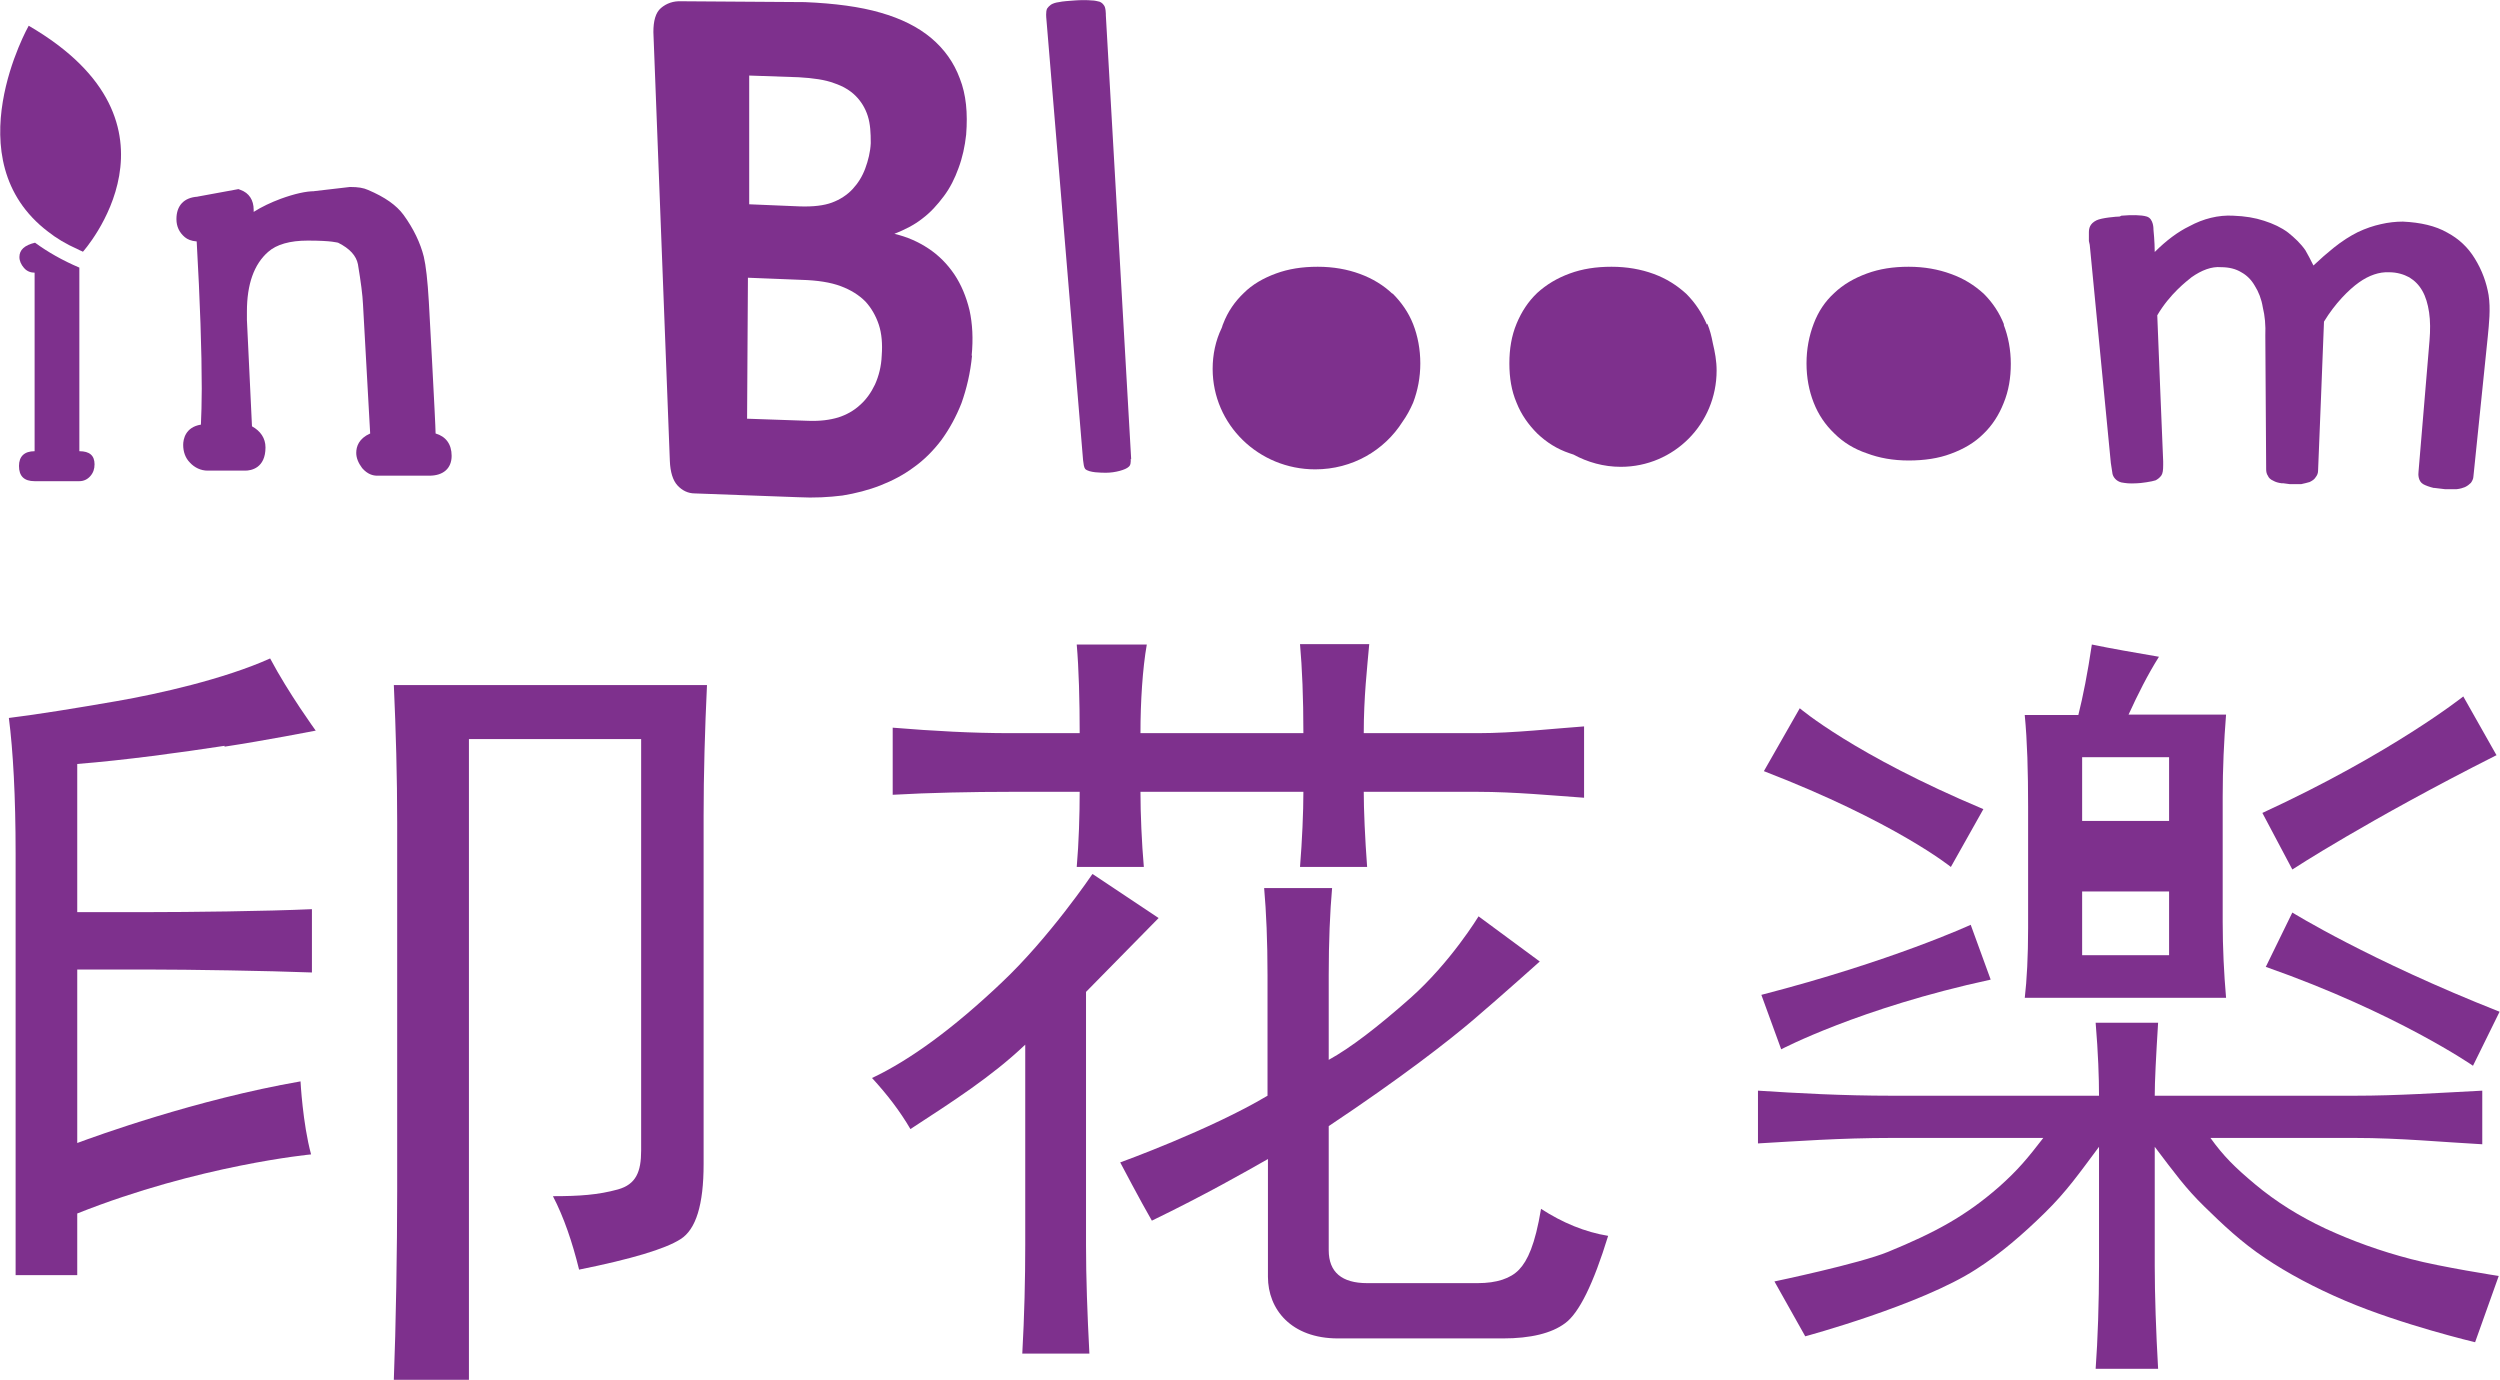 <?xml version="1.0" encoding="UTF-8"?><svg id="_層_2" xmlns="http://www.w3.org/2000/svg" viewBox="0 0 59.23 32.69"><defs><style>.cls-1{fill:#7e308d;}</style></defs><g id="_層_1-2"><g><g><path class="cls-1" d="M25.89,20.71l1.56,1.04s-1.01,1.03-1.72,1.75v6c0,.76,.03,1.62,.08,2.57h-1.59c.05-.9,.07-1.76,.07-2.57v-4.75c-.8,.76-1.71,1.34-2.72,2-.25-.43-.56-.83-.91-1.21,.91-.43,1.93-1.18,3.06-2.25,1.14-1.07,2.16-2.58,2.16-2.58Zm4.91-.17c.05-.62,.08-1.3,.08-1.78h-3.86c0,.52,.03,1.21,.08,1.78h-1.59c.05-.57,.07-1.25,.07-1.78h-1.66c-.86,0-1.91,.02-2.77,.07v-1.59c.97,.08,1.9,.13,2.77,.13h1.66c0-.76-.02-1.53-.07-2.1h1.66c-.1,.57-.15,1.35-.15,2.1h3.86c0-.85-.03-1.54-.08-2.11h1.64c-.05,.57-.13,1.26-.13,2.11h2.71c.85,0,1.8-.11,2.51-.16v1.69c-.71-.05-1.66-.14-2.51-.14h-2.71c0,.43,.03,1.11,.08,1.78h-1.59Zm-.83,.5h1.59c-.05,.57-.08,1.26-.08,2.07v2c.51-.28,1.15-.77,1.93-1.46,.96-.85,1.62-1.94,1.62-1.94l1.45,1.07s-.87,.78-1.56,1.37c-.61,.52-1.73,1.39-3.44,2.53v2.94c0,.52,.31,.78,.91,.78h2.62c.45,0,.78-.11,.98-.32s.38-.59,.52-1.44c.51,.33,1.04,.55,1.59,.64-.35,1.14-.69,1.83-1.02,2.07-.32,.24-.82,.36-1.47,.36h-3.91c-1.11,0-1.66-.69-1.66-1.46v-2.79c-.51,.29-1.49,.85-2.75,1.46-.25-.43-.75-1.38-.75-1.38,0,0,2.13-.77,3.49-1.58v-2.85c0-.81-.03-1.5-.08-2.07Z"/><g><path class="cls-1" d="M55.1,29.11c-.62-.29-1.18-.64-1.67-1.05-.49-.41-.75-.67-1.06-1.1h3.41c1.09,0,2.09,.1,3.03,.15v-1.27c-.99,.05-1.99,.12-3.03,.12h-4.73c0-.34,.03-.92,.08-1.73h-1.48c.06,.72,.08,1.3,.08,1.73h-4.9c-1.19,0-2.25-.06-3.18-.12v1.25c.88-.05,1.94-.13,3.18-.13h3.58c-.37,.48-.6,.76-1.05,1.16-.79,.69-1.51,1.08-2.63,1.54-.68,.28-2.69,.7-2.69,.7l.73,1.3s2.74-.74,4.05-1.59c.58-.37,1.11-.83,1.63-1.34,.51-.5,.81-.93,1.28-1.56v2.82c0,.87-.03,1.76-.08,2.44h1.48c-.05-.87-.08-1.76-.08-2.44v-2.82c.47,.62,.73,.98,1.17,1.41,.44,.43,.88,.85,1.45,1.23,.52,.35,1.17,.7,1.9,1.01,1.34,.57,3.07,.98,3.07,.98l.56-1.57s-1.36-.21-2.08-.4c-.73-.19-1.39-.43-2.02-.72Z"/><path class="cls-1" d="M47.97,23.64h4.77c-.05-.58-.08-1.18-.08-1.8v-2.96c0-.68,.03-1.32,.08-1.95h-2.31c.22-.48,.45-.94,.72-1.37-.58-.1-1.11-.19-1.59-.29-.1,.68-.21,1.23-.32,1.67h-1.27c.06,.62,.08,1.34,.08,2.17v2.88c0,.67-.03,1.23-.08,1.66Zm1.36-5.7h2.06v1.51h-2.06v-1.51Zm0,3.18h2.06v1.51h-2.06v-1.51Z"/><path class="cls-1" d="M46.99,19.17c-3.07-1.29-4.35-2.39-4.35-2.39l-.85,1.49c3.11,1.2,4.43,2.27,4.43,2.27l.77-1.37Z"/><path class="cls-1" d="M59.14,17.88l-.78-1.38s-1.68,1.34-4.76,2.76l.71,1.34s1.77-1.16,4.84-2.71Z"/><path class="cls-1" d="M47.16,23.2l-.47-1.29s-1.86,.86-4.96,1.66l.47,1.29s1.86-.98,4.96-1.65Z"/><path class="cls-1" d="M53.69,22.91c3.1,1.09,4.9,2.34,4.9,2.34l.63-1.28c-3.09-1.22-4.91-2.35-4.91-2.35l-.63,1.29Z"/></g><g><path class="cls-1" d="M9.33,16.21c.05,1.12,.08,2.2,.08,3.27v8.73c0,1.37-.03,3.22-.08,4.49h1.78v-15.19h4.08v9.75c0,.5-.12,.8-.55,.92-.47,.13-.92,.16-1.54,.16,.26,.5,.46,1.09,.62,1.74,1.24-.25,2.04-.49,2.4-.72,.37-.23,.55-.82,.55-1.78v-8.24c0-1.01,.03-2.05,.08-3.11h-7.42Z"/><path class="cls-1" d="M5.32,17.69c.93-.14,2.16-.38,2.16-.38,0,0-.64-.88-1.08-1.71-1.09,.49-2.65,.84-3.63,1.01-.98,.17-1.84,.31-2.56,.4,.1,.78,.16,1.85,.16,3.22v9.98H1.83v-1.46c2.89-1.15,5.54-1.4,5.54-1.4-.2-.74-.25-1.73-.25-1.73-2.47,.43-4.86,1.3-5.29,1.46v-4.11h1.71c.93,0,2.81,.03,3.85,.07v-1.5c-1.09,.05-2.97,.07-3.85,.07H1.83v-3.51c1.13-.09,2.44-.27,3.49-.43Z"/></g></g><g><path class="cls-1" d="M23.03,8.42c-.04,.42-.13,.79-.25,1.13-.13,.33-.29,.62-.48,.88-.19,.25-.41,.47-.65,.64-.24,.18-.51,.32-.79,.43-.28,.11-.59,.19-.9,.24-.32,.04-.67,.06-1.05,.04l-2.45-.09c-.16,0-.3-.07-.41-.19-.11-.12-.17-.32-.18-.58l-.39-10.16c0-.26,.05-.46,.18-.57,.13-.11,.29-.17,.49-.16l2.92,.02c.71,.03,1.31,.11,1.79,.25,.49,.14,.89,.34,1.2,.6,.31,.26,.54,.58,.68,.96,.15,.38,.19,.82,.15,1.33-.03,.28-.09,.55-.18,.79-.09,.25-.2,.47-.35,.67-.15,.2-.31,.38-.51,.53-.19,.15-.41,.26-.66,.36,.3,.07,.57,.19,.81,.35,.24,.16,.44,.36,.61,.61,.16,.24,.28,.52,.36,.85,.07,.32,.09,.68,.05,1.08Zm-2.4-5.03c0-.24-.01-.45-.07-.64-.06-.19-.16-.35-.29-.48-.13-.13-.3-.23-.51-.3-.21-.08-.49-.12-.84-.14l-1.17-.04v3.05l1.2,.05c.32,.01,.57-.02,.76-.09,.19-.07,.36-.18,.49-.32,.13-.14,.23-.3,.3-.49,.07-.19,.12-.39,.13-.6Zm.26,5.03c.02-.27,0-.52-.07-.73-.07-.21-.18-.4-.32-.55-.15-.15-.34-.27-.58-.36-.24-.09-.55-.14-.94-.15l-1.26-.05-.02,3.34,1.45,.05c.28,.01,.51-.02,.71-.08,.19-.06,.37-.16,.51-.29,.15-.13,.27-.3,.36-.49,.09-.2,.15-.43,.16-.69Z"/><path class="cls-1" d="M26.79,10.87c0,.09,0,.15-.05,.19-.07,.07-.32,.14-.53,.14-.12,0-.41,0-.5-.09-.03-.04-.04-.12-.05-.21L24.79,.44s-.02-.17,.02-.24c.02-.03,.05-.06,.09-.09,.05-.03,.11-.05,.19-.06,.08-.02,.25-.03,.38-.04,.13-.01,.3-.01,.39,0,.08,0,.14,.02,.19,.03,.05,.02,.08,.05,.1,.08,.05,.05,.05,.21,.05,.25l.6,10.51Z"/><path class="cls-1" d="M50.22,5.13h0c-.07,0-.43,.03-.55,.09-.16,.08-.18,.19-.18,.29v.2l.02,.09,.5,5.17s.04,.26,.04,.26c.02,.08,.09,.17,.21,.2,.12,.02,.18,.03,.37,.02,.08,0,.36-.04,.44-.07,.04-.02,.1-.06,.14-.12,.03-.05,.04-.12,.04-.24v-.09s-.14-3.39-.14-3.46c.3-.51,.7-.81,.81-.9,.24-.17,.48-.26,.7-.24,.19,0,.35,.04,.48,.12,.13,.07,.24,.18,.32,.32,.09,.14,.16,.32,.19,.51,.05,.2,.07,.43,.06,.67l.02,3.17c0,.05,.01,.11,.04,.15,.02,.05,.06,.09,.13,.12,.05,.03,.12,.05,.2,.06h.04l.15,.02h.27c.08-.02,.14-.03,.2-.05,.06-.03,.11-.06,.14-.11,.04-.05,.06-.1,.06-.16,0,0,.14-3.47,.14-3.53,.26-.43,.59-.76,.83-.93,.24-.17,.48-.25,.71-.24,.19,0,.35,.05,.48,.12,.13,.08,.23,.18,.31,.32,.08,.14,.13,.31,.16,.51,.03,.2,.03,.43,.01,.67l-.26,3.1h0c-.01,.07-.01,.23,.11,.3,.05,.03,.16,.07,.25,.09h.02l.25,.03h.27c.09-.01,.15-.03,.2-.05,.06-.03,.1-.06,.14-.1,.03-.04,.06-.1,.06-.15l.34-3.31c.03-.31,.07-.66,.02-.99-.05-.29-.15-.58-.33-.87-.16-.26-.37-.46-.65-.61-.28-.16-.63-.24-1.05-.26-.17,0-.35,.02-.52,.06-.18,.04-.36,.1-.55,.19-.18,.09-.37,.21-.57,.37-.15,.12-.31,.26-.48,.42-.06-.12-.12-.24-.19-.36-.11-.16-.26-.3-.41-.42-.16-.12-.35-.21-.57-.28-.21-.07-.45-.11-.73-.12-.35-.02-.71,.07-1.04,.25-.27,.13-.55,.34-.82,.61,0-.24-.03-.53-.03-.53,0,0,.01-.26-.16-.31-.13-.04-.36-.04-.6-.02Z"/><path class="cls-1" d="M32.99,6.96c-.21-.2-.47-.36-.77-.47-.3-.11-.63-.17-1-.17s-.69,.05-.99,.16c-.3,.11-.56,.26-.76,.46-.21,.2-.38,.44-.49,.73-.02,.04-.02,.07-.04,.11-.14,.29-.21,.62-.21,.96,0,1.32,1.09,2.38,2.43,2.38,.88,0,1.64-.45,2.07-1.13,.1-.14,.18-.29,.25-.45,.11-.29,.17-.6,.17-.93s-.06-.65-.17-.93c-.11-.28-.28-.52-.49-.73Z"/><path class="cls-1" d="M40.44,7.69c-.12-.28-.28-.52-.49-.73-.22-.2-.47-.36-.77-.47-.3-.11-.63-.17-1-.17s-.69,.05-.99,.16c-.3,.11-.55,.26-.77,.46-.21,.2-.37,.44-.49,.73-.12,.29-.17,.6-.17,.94s.05,.65,.17,.93c.11,.28,.28,.52,.49,.73,.22,.21,.47,.37,.77,.47,.03,.01,.06,.02,.09,.03,.33,.18,.71,.29,1.12,.29,1.26,0,2.27-1.02,2.27-2.28,0-.23-.04-.44-.09-.65-.03-.16-.07-.32-.13-.46Z"/><path class="cls-1" d="M47.48,7.69c-.11-.28-.27-.52-.48-.73-.22-.2-.47-.36-.78-.47-.3-.11-.63-.17-1-.17s-.69,.05-.99,.16c-.3,.11-.56,.26-.77,.46-.22,.2-.38,.44-.49,.73-.11,.29-.17,.6-.17,.94s.06,.65,.17,.93c.11,.28,.27,.52,.49,.73,.21,.21,.47,.37,.77,.47,.29,.11,.62,.17,.99,.17s.71-.05,1-.16c.3-.11,.56-.26,.77-.47,.21-.2,.37-.45,.48-.73,.12-.29,.17-.6,.17-.93s-.06-.65-.17-.93Z"/><path class="cls-1" d="M8.29,4.43l-.86,.1h.02c-.2,0-.47,.06-.8,.18-.24,.09-.45,.19-.64,.31,0-.02,0-.03,0-.05,0-.23-.11-.4-.31-.47l-.05-.02-.98,.18h.01c-.32,.02-.5,.21-.5,.53,0,.18,.07,.32,.2,.43,.06,.05,.15,.09,.28,.1,.08,1.42,.12,2.6,.12,3.49,0,.34-.01,.62-.02,.85-.37,.06-.42,.35-.42,.48,0,.16,.05,.31,.16,.42,.11,.12,.26,.19,.42,.19h.89c.14,0,.48-.06,.48-.55,0-.22-.12-.39-.32-.5-.01-.18-.12-2.52-.12-2.52,0-.07,0-.14,0-.2,0-.65,.17-1.12,.5-1.41,.2-.18,.52-.27,.94-.27,.59,0,.7,.05,.72,.05,.28,.14,.43,.31,.47,.51,.07,.42,.11,.73,.12,.95,0,0,.16,2.84,.17,3.06-.27,.12-.33,.31-.33,.46,0,.12,.05,.24,.14,.36,.13,.15,.26,.18,.36,.18h1.23c.34,0,.53-.18,.53-.47,0-.28-.14-.46-.38-.53,0-.22-.16-3.12-.16-3.12-.03-.51-.07-.86-.12-1.07-.08-.32-.24-.66-.48-.99-.17-.23-.44-.42-.84-.59-.11-.05-.24-.07-.42-.07h-.01Z"/><path class="cls-1" d="M1.88,10.69V6.34c-.4-.17-.75-.37-1.05-.59h0c-.25,.06-.37,.17-.37,.34,0,.09,.04,.18,.11,.26,.07,.08,.16,.11,.25,.11v4.23c-.24,0-.37,.12-.37,.35,0,.24,.12,.36,.37,.36H1.88c.1,0,.19-.04,.26-.12,.07-.08,.1-.17,.1-.28,0-.21-.12-.31-.36-.31Z"/><path class="cls-1" d="M1.96,5.97S4.69,2.94,.68,.61c0,0-1.79,3.17,.46,4.88,.19,.15,.42,.29,.69,.41,.04,.02,.08,.04,.13,.06Z"/></g></g></g></svg>